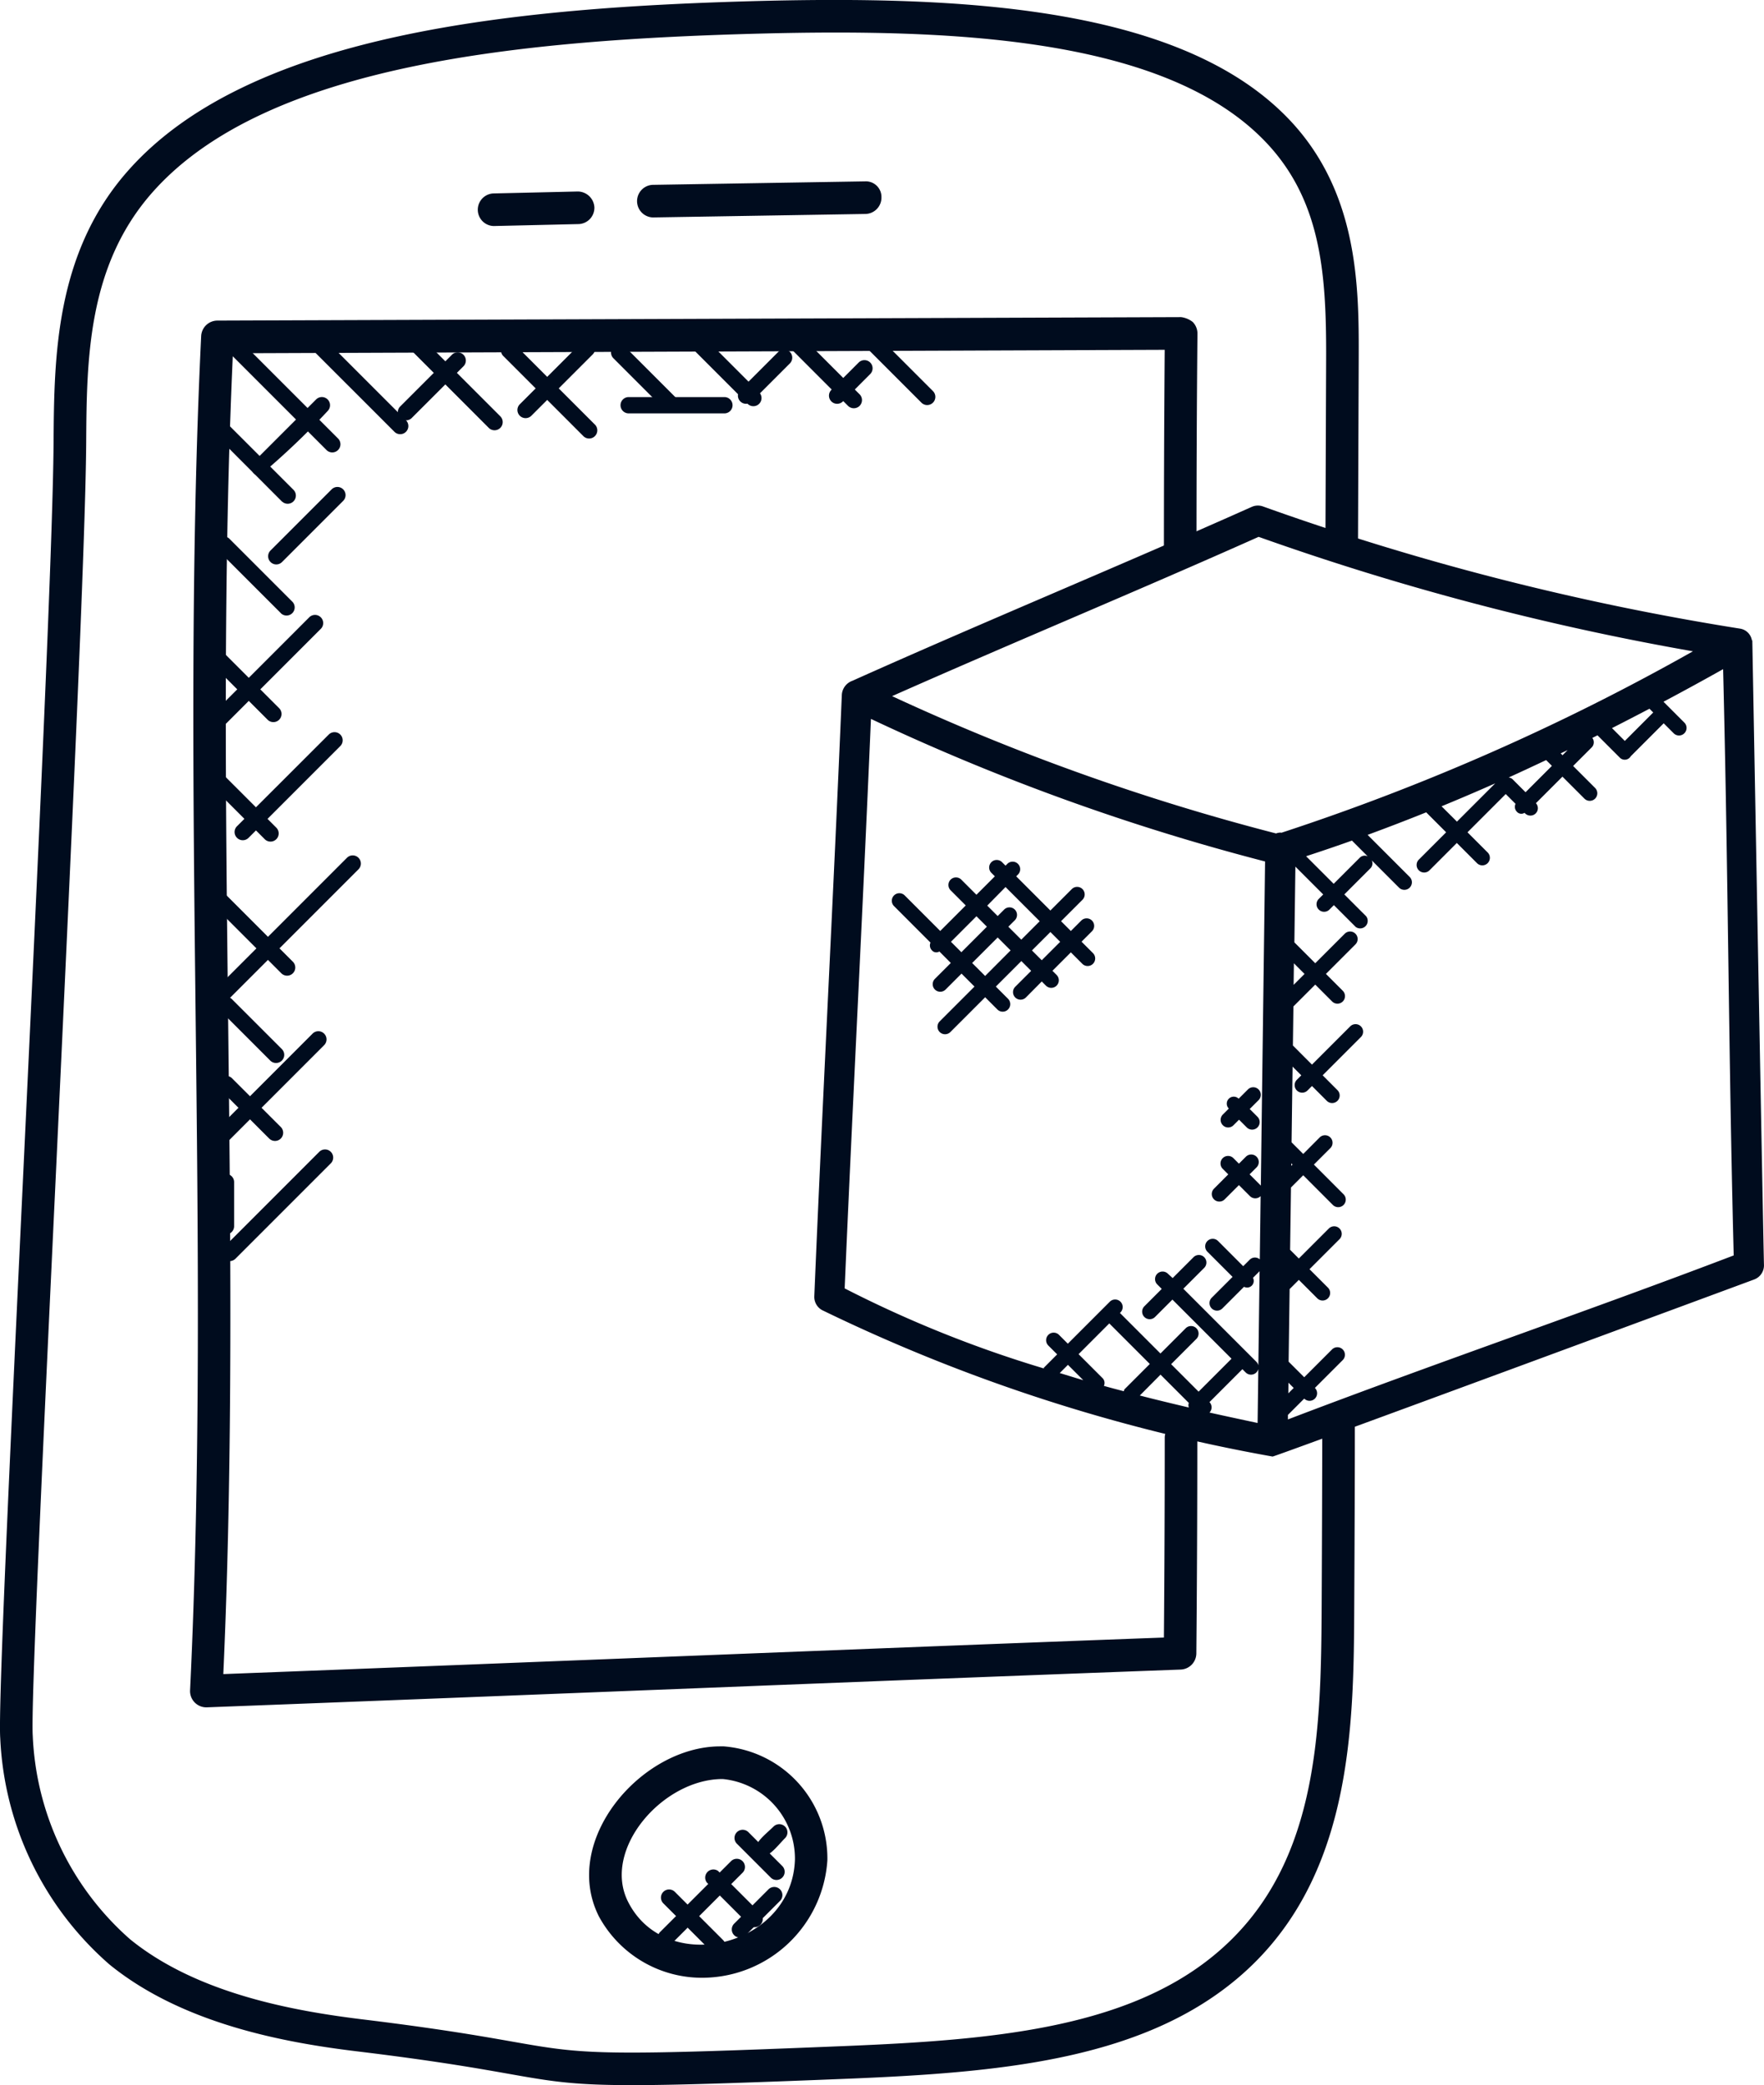 <svg xmlns="http://www.w3.org/2000/svg" width="50.736" height="59.95" viewBox="0 0 50.736 59.95">
  <g id="ar-vr" transform="translate(-62 -559)">
    <g id="Group_6620" data-name="Group 6620" transform="translate(62 559)">
      <g id="Group_5039" data-name="Group 5039" transform="translate(0 0)">
        <g id="Group_5012" data-name="Group 5012" transform="translate(0 0)">
          <g id="Group_5011" data-name="Group 5011">
            <g id="Group_5010" data-name="Group 5010">
              <g id="Group_5009" data-name="Group 5009">
                <g id="Group_5008" data-name="Group 5008">
                  <path id="Path_3719" data-name="Path 3719" d="M16.285,60.006c-2.052-.247-5.023-.775-7.143-2.5A9.169,9.169,0,0,1,6,51c-.062-.869.278-8.111.674-16.5s.842-17.872.86-20.762c.018-2.431.038-5.453,2.162-7.831,3.524-3.959,11.165-4.677,18.174-4.859,5.607-.138,11.769.128,14.957,3.164,2.264,2.148,2.252,5.051,2.245,7.17l-.02,5.19-.937-.006.02-5.189c.01-2.525-.131-4.757-1.952-6.486C39.241,2.091,33.3,1.85,27.895,1.986c-6.809.177-14.213.855-17.5,4.546-1.888,2.116-1.907,4.825-1.923,7.215-.02,2.909-.448,12-.861,20.8-.378,8.008-.733,15.571-.676,16.381a8.249,8.249,0,0,0,2.8,5.853c1.93,1.57,4.727,2.062,6.662,2.3,7.411.9,3.638,1.192,14.032.764,4.011-.169,7.824-.488,10.378-2.521,3.122-2.479,3.18-6.462,3.2-10.2q.013-2.6.017-5.109h.937c0,1.68-.008,3.381-.017,5.113-.017,3.561-.027,8.136-3.553,10.935-2.775,2.208-6.751,2.549-10.923,2.724C19.927,61.21,23.714,60.905,16.285,60.006Z" transform="translate(-5.993 -1.021)" fill="#000c1e"/>
                </g>
              </g>
            </g>
          </g>
        </g>
        <g id="Group_5017" data-name="Group 5017" transform="translate(5.466 9.116)">
          <g id="Group_5016" data-name="Group 5016">
            <g id="Group_5015" data-name="Group 5015">
              <g id="Group_5014" data-name="Group 5014">
                <g id="Group_5013" data-name="Group 5013">
                  <path id="Path_3720" data-name="Path 3720" d="M11.825,50.226c.308-6.393.232-13.025.159-19.438s-.15-13.071.16-19.494a.468.468,0,0,1,.466-.446l27.718-.1a.682.682,0,0,1,.334.139.472.472,0,0,1,.137.335c-.02,2.1-.028,4.184-.028,6.28a.469.469,0,1,1-.937,0c0-1.941.008-3.875.023-5.814l-26.8.1c-.285,6.257-.211,12.729-.139,18.994s.146,12.72-.137,18.983c9.414-.359,18.022-.715,27.053-1.051q.024-2.88.024-5.759a.469.469,0,0,1,.937,0q0,3.109-.028,6.216a.469.469,0,0,1-.451.464c-9.464.351-18.23.714-28.01,1.086A.468.468,0,0,1,11.825,50.226Z" transform="translate(-11.824 -10.746)" fill="#000c1e"/>
                </g>
              </g>
            </g>
          </g>
        </g>
        <g id="Group_5022" data-name="Group 5022" transform="translate(16.943 50.213)">
          <g id="Group_5021" data-name="Group 5021">
            <g id="Group_5020" data-name="Group 5020">
              <g id="Group_5019" data-name="Group 5019">
                <g id="Group_5018" data-name="Group 5018">
                  <path id="Path_3721" data-name="Path 3721" d="M27.379,61.244a3.371,3.371,0,0,1-3.027-1.763c-1.1-2.18,1.213-4.89,3.49-4.89l.1,0a3.234,3.234,0,0,1,2.981,3.273A3.615,3.615,0,0,1,27.379,61.244Zm.53-5.714c-1.728,0-3.476,2.03-2.719,3.529,1.094,2.17,4.727,1.3,4.8-1.219a2.3,2.3,0,0,0-2.078-2.31Z" transform="translate(-24.069 -54.591)" fill="#000c1e"/>
                </g>
              </g>
            </g>
          </g>
        </g>
        <g id="Group_5033" data-name="Group 5033" transform="translate(13.727 5.206)">
          <g id="Group_5027" data-name="Group 5027" transform="translate(0 0.299)">
            <g id="Group_5026" data-name="Group 5026">
              <g id="Group_5025" data-name="Group 5025">
                <g id="Group_5024" data-name="Group 5024">
                  <g id="Group_5023" data-name="Group 5023">
                    <path id="Path_3722" data-name="Path 3722" d="M21.107,7.889a.469.469,0,0,1-.011-.937l2.431-.056a.482.482,0,0,1,.48.457.47.47,0,0,1-.457.48l-2.431.056Z" transform="translate(-20.638 -6.895)" fill="#000c1e"/>
                  </g>
                </g>
              </g>
            </g>
          </g>
          <g id="Group_5032" data-name="Group 5032" transform="translate(4.579)">
            <g id="Group_5031" data-name="Group 5031">
              <g id="Group_5030" data-name="Group 5030">
                <g id="Group_5029" data-name="Group 5029">
                  <g id="Group_5028" data-name="Group 5028">
                    <path id="Path_3723" data-name="Path 3723" d="M25.992,7.622a.469.469,0,0,1-.008-.937l6.108-.1a.448.448,0,0,1,.477.46.47.47,0,0,1-.46.477L26,7.622Z" transform="translate(-25.523 -6.576)" fill="#000c1e"/>
                  </g>
                </g>
              </g>
            </g>
          </g>
        </g>
      </g>
      <g id="Group_5060" data-name="Group 5060" transform="translate(6.333 9.554)">
        <g id="Group_5059" data-name="Group 5059" transform="translate(0 0)">
          <g id="Group_5058" data-name="Group 5058">
            <g id="Group_5057" data-name="Group 5057">
              <g id="Group_5056" data-name="Group 5056">
                <path id="Path_3728" data-name="Path 3728" d="M15.8,14.592l-2.978-2.978a.235.235,0,0,1,.332-.332l2.978,2.978a.235.235,0,1,1-.332.332Z" transform="translate(-12.75 -11.214)" fill="#000c1e"/>
              </g>
            </g>
          </g>
        </g>
      </g>
      <g id="Group_5065" data-name="Group 5065" transform="translate(8.954 9.693)">
        <g id="Group_5064" data-name="Group 5064" transform="translate(0 0)">
          <g id="Group_5063" data-name="Group 5063">
            <g id="Group_5062" data-name="Group 5062">
              <g id="Group_5061" data-name="Group 5061">
                <path id="Path_3729" data-name="Path 3729" d="M17.937,14.084l-2.323-2.322a.235.235,0,0,1,.332-.332l2.322,2.322a.234.234,0,1,1-.331.332Z" transform="translate(-15.546 -11.361)" fill="#000c1e"/>
              </g>
            </g>
          </g>
        </g>
      </g>
      <g id="Group_5070" data-name="Group 5070" transform="translate(11.781 9.693)">
        <g id="Group_5069" data-name="Group 5069" transform="translate(0 0)">
          <g id="Group_5068" data-name="Group 5068">
            <g id="Group_5067" data-name="Group 5067">
              <g id="Group_5066" data-name="Group 5066">
                <path id="Path_3730" data-name="Path 3730" d="M20.845,13.978,18.63,11.762a.235.235,0,1,1,.332-.332l2.215,2.216a.235.235,0,0,1-.332.332Z" transform="translate(-18.561 -11.361)" fill="#000c1e"/>
              </g>
            </g>
          </g>
        </g>
      </g>
      <g id="Group_5075" data-name="Group 5075" transform="translate(14.4 9.83)">
        <g id="Group_5074" data-name="Group 5074" transform="translate(0 0)">
          <g id="Group_5073" data-name="Group 5073">
            <g id="Group_5072" data-name="Group 5072">
              <g id="Group_5071" data-name="Group 5071">
                <path id="Path_3731" data-name="Path 3731" d="M23.741,14.225l-2.316-2.316a.235.235,0,0,1,.332-.332l2.316,2.316a.235.235,0,0,1-.332.332Z" transform="translate(-21.355 -11.508)" fill="#000c1e"/>
              </g>
            </g>
          </g>
        </g>
      </g>
      <g id="Group_5080" data-name="Group 5080" transform="translate(17.573 9.901)">
        <g id="Group_5079" data-name="Group 5079" transform="translate(0 0)">
          <g id="Group_5078" data-name="Group 5078">
            <g id="Group_5077" data-name="Group 5077">
              <g id="Group_5076" data-name="Group 5076">
                <path id="Path_3732" data-name="Path 3732" d="M26.243,13.416l-1.433-1.433a.234.234,0,0,1,.332-.331l1.433,1.433a.234.234,0,1,1-.332.331Z" transform="translate(-24.74 -11.583)" fill="#000c1e"/>
              </g>
            </g>
          </g>
        </g>
      </g>
      <g id="Group_5085" data-name="Group 5085" transform="translate(19.709 9.485)">
        <g id="Group_5084" data-name="Group 5084" transform="translate(0 0)">
          <g id="Group_5083" data-name="Group 5083">
            <g id="Group_5082" data-name="Group 5082">
              <g id="Group_5081" data-name="Group 5081">
                <path id="Path_3733" data-name="Path 3733" d="M28.814,13.267l-1.726-1.726a.234.234,0,1,1,.331-.332l1.726,1.726a.234.234,0,0,1-.331.332Z" transform="translate(-27.02 -11.141)" fill="#000c1e"/>
              </g>
            </g>
          </g>
        </g>
      </g>
      <g id="Group_5090" data-name="Group 5090" transform="translate(22.537 9.485)">
        <g id="Group_5089" data-name="Group 5089" transform="translate(0 0)">
          <g id="Group_5088" data-name="Group 5088">
            <g id="Group_5087" data-name="Group 5087">
              <g id="Group_5086" data-name="Group 5086">
                <path id="Path_3734" data-name="Path 3734" d="M31.9,13.335l-1.793-1.794a.235.235,0,1,1,.332-.332L32.23,13a.235.235,0,0,1-.332.332Z" transform="translate(-30.036 -11.14)" fill="#000c1e"/>
              </g>
            </g>
          </g>
        </g>
      </g>
      <g id="Group_5095" data-name="Group 5095" transform="translate(24.811 9.555)">
        <g id="Group_5094" data-name="Group 5094" transform="translate(0 0)">
          <g id="Group_5093" data-name="Group 5093">
            <g id="Group_5092" data-name="Group 5092">
              <g id="Group_5091" data-name="Group 5091">
                <path id="Path_3735" data-name="Path 3735" d="M34.16,13.244l-1.629-1.629a.235.235,0,0,1,.332-.332l1.629,1.629a.235.235,0,0,1-.332.332Z" transform="translate(-32.462 -11.214)" fill="#000c1e"/>
              </g>
            </g>
          </g>
        </g>
      </g>
      <g id="Group_5100" data-name="Group 5100" transform="translate(6.126 12.105)">
        <g id="Group_5099" data-name="Group 5099" transform="translate(0 0)">
          <g id="Group_5098" data-name="Group 5098">
            <g id="Group_5097" data-name="Group 5097">
              <g id="Group_5096" data-name="Group 5096">
                <path id="Path_3736" data-name="Path 3736" d="M14.519,16.258,12.6,14.336A.235.235,0,1,1,12.929,14l1.922,1.922a.235.235,0,0,1-.332.332Z" transform="translate(-12.529 -13.936)" fill="#000c1e"/>
              </g>
            </g>
          </g>
        </g>
      </g>
      <g id="Group_5105" data-name="Group 5105" transform="translate(6.195 15.416)">
        <g id="Group_5104" data-name="Group 5104" transform="translate(0 0)">
          <g id="Group_5103" data-name="Group 5103">
            <g id="Group_5102" data-name="Group 5102">
              <g id="Group_5101" data-name="Group 5101">
                <path id="Path_3737" data-name="Path 3737" d="M14.486,19.682l-1.815-1.814A.234.234,0,0,1,13,17.536l1.815,1.815a.234.234,0,1,1-.331.331Z" transform="translate(-12.603 -17.468)" fill="#000c1e"/>
              </g>
            </g>
          </g>
        </g>
      </g>
      <g id="Group_5110" data-name="Group 5110" transform="translate(5.989 18.656)">
        <g id="Group_5109" data-name="Group 5109" transform="translate(0 0)">
          <g id="Group_5108" data-name="Group 5108">
            <g id="Group_5107" data-name="Group 5107">
              <g id="Group_5106" data-name="Group 5106">
                <path id="Path_3738" data-name="Path 3738" d="M14.09,22.963l-1.638-1.638a.234.234,0,1,1,.332-.331l1.638,1.638a.234.234,0,1,1-.332.331Z" transform="translate(-12.382 -20.925)" fill="#000c1e"/>
              </g>
            </g>
          </g>
        </g>
      </g>
      <g id="Group_5115" data-name="Group 5115" transform="translate(5.989 22.172)">
        <g id="Group_5114" data-name="Group 5114" transform="translate(0 0)">
          <g id="Group_5113" data-name="Group 5113">
            <g id="Group_5112" data-name="Group 5112">
              <g id="Group_5111" data-name="Group 5111">
                <path id="Path_3739" data-name="Path 3739" d="M14,26.625l-1.548-1.548a.235.235,0,1,1,.332-.332l1.548,1.548a.235.235,0,1,1-.332.332Z" transform="translate(-12.382 -24.675)" fill="#000c1e"/>
              </g>
            </g>
          </g>
        </g>
      </g>
      <g id="Group_5120" data-name="Group 5120" transform="translate(5.782 25.343)">
        <g id="Group_5119" data-name="Group 5119" transform="translate(0 0)">
          <g id="Group_5118" data-name="Group 5118">
            <g id="Group_5117" data-name="Group 5117">
              <g id="Group_5116" data-name="Group 5116">
                <path id="Path_3740" data-name="Path 3740" d="M14.463,30.692,12.23,28.459a.235.235,0,1,1,.332-.332l2.233,2.233a.235.235,0,1,1-.332.332Z" transform="translate(-12.161 -28.058)" fill="#000c1e"/>
              </g>
            </g>
          </g>
        </g>
      </g>
      <g id="Group_5125" data-name="Group 5125" transform="translate(6.265 28.653)">
        <g id="Group_5124" data-name="Group 5124" transform="translate(0)">
          <g id="Group_5123" data-name="Group 5123">
            <g id="Group_5122" data-name="Group 5122">
              <g id="Group_5121" data-name="Group 5121">
                <path id="Path_3741" data-name="Path 3741" d="M14.351,33.5a.233.233,0,0,1-.166-.068l-1.44-1.44a.235.235,0,0,1,.332-.332l1.44,1.44a.234.234,0,0,1,0,.332A.237.237,0,0,1,14.351,33.5Z" transform="translate(-12.676 -31.589)" fill="#000c1e"/>
              </g>
            </g>
          </g>
        </g>
      </g>
      <g id="Group_5130" data-name="Group 5130" transform="translate(6.265 30.928)">
        <g id="Group_5129" data-name="Group 5129" transform="translate(0 0)">
          <g id="Group_5128" data-name="Group 5128">
            <g id="Group_5127" data-name="Group 5127">
              <g id="Group_5126" data-name="Group 5126">
                <path id="Path_3742" data-name="Path 3742" d="M14.163,35.834l-1.417-1.417a.235.235,0,0,1,.332-.332L14.494,35.5a.235.235,0,0,1-.332.332Z" transform="translate(-12.676 -34.016)" fill="#000c1e"/>
              </g>
            </g>
          </g>
        </g>
      </g>
      <g id="Group_5135" data-name="Group 5135" transform="translate(6.265 33.755)">
        <g id="Group_5134" data-name="Group 5134" transform="translate(0 0)">
          <g id="Group_5133" data-name="Group 5133">
            <g id="Group_5132" data-name="Group 5132">
              <g id="Group_5131" data-name="Group 5131">
                <path id="Path_3743" data-name="Path 3743" d="M12.911,38.768a.234.234,0,0,1-.234-.234V37.266a.234.234,0,0,1,.469,0v1.267A.234.234,0,0,1,12.911,38.768Z" transform="translate(-12.677 -37.032)" fill="#000c1e"/>
              </g>
            </g>
          </g>
        </g>
      </g>
      <g id="Group_5140" data-name="Group 5140" transform="translate(6.121 33.049)">
        <g id="Group_5139" data-name="Group 5139" transform="translate(0 0)">
          <g id="Group_5138" data-name="Group 5138">
            <g id="Group_5137" data-name="Group 5137">
              <g id="Group_5136" data-name="Group 5136">
                <path id="Path_3744" data-name="Path 3744" d="M12.842,39.422c-.2-.2-.443-.376-.245-.575a.234.234,0,0,1,.332,0l.079.078,2.577-2.577a.234.234,0,1,1,.331.332l-2.743,2.743A.236.236,0,0,1,12.842,39.422Z" transform="translate(-12.523 -36.279)" fill="#000c1e"/>
              </g>
            </g>
          </g>
        </g>
      </g>
      <g id="Group_5145" data-name="Group 5145" transform="translate(5.921 29.658)">
        <g id="Group_5144" data-name="Group 5144" transform="translate(0 0)">
          <g id="Group_5143" data-name="Group 5143">
            <g id="Group_5142" data-name="Group 5142">
              <g id="Group_5141" data-name="Group 5141">
                <path id="Path_3745" data-name="Path 3745" d="M12.378,36.056a.234.234,0,0,1,0-.332l2.993-2.994a.235.235,0,1,1,.332.332L12.71,36.056A.235.235,0,0,1,12.378,36.056Z" transform="translate(-12.309 -32.661)" fill="#000c1e"/>
              </g>
            </g>
          </g>
        </g>
      </g>
      <g id="Group_5150" data-name="Group 5150" transform="translate(5.921 24.594)">
        <g id="Group_5149" data-name="Group 5149" transform="translate(0 0)">
          <g id="Group_5148" data-name="Group 5148">
            <g id="Group_5147" data-name="Group 5147">
              <g id="Group_5146" data-name="Group 5146">
                <path id="Path_3746" data-name="Path 3746" d="M12.544,31.718a.232.232,0,0,1-.166-.068.234.234,0,0,1,0-.332l3.989-3.99a.234.234,0,1,1,.332.331l-3.989,3.99A.231.231,0,0,1,12.544,31.718Z" transform="translate(-12.309 -27.258)" fill="#000c1e"/>
              </g>
            </g>
          </g>
        </g>
      </g>
      <g id="Group_5155" data-name="Group 5155" transform="translate(6.747 21.051)">
        <g id="Group_5154" data-name="Group 5154" transform="translate(0 0)">
          <g id="Group_5153" data-name="Group 5153">
            <g id="Group_5152" data-name="Group 5152">
              <g id="Group_5151" data-name="Group 5151">
                <path id="Path_3747" data-name="Path 3747" d="M13.26,26.517a.234.234,0,0,1,0-.332L15.9,23.548a.234.234,0,1,1,.331.332l-2.637,2.637A.234.234,0,0,1,13.26,26.517Z" transform="translate(-13.191 -23.479)" fill="#000c1e"/>
              </g>
            </g>
          </g>
        </g>
      </g>
      <g id="Group_5160" data-name="Group 5160" transform="translate(6.057 17.687)">
        <g id="Group_5159" data-name="Group 5159" transform="translate(0)">
          <g id="Group_5158" data-name="Group 5158">
            <g id="Group_5157" data-name="Group 5157">
              <g id="Group_5156" data-name="Group 5156">
                <path id="Path_3748" data-name="Path 3748" d="M12.524,23.052a.233.233,0,0,1,0-.331l2.761-2.761a.235.235,0,1,1,.332.332l-2.761,2.761A.235.235,0,0,1,12.524,23.052Z" transform="translate(-12.455 -19.89)" fill="#000c1e"/>
              </g>
            </g>
          </g>
        </g>
      </g>
      <g id="Group_5165" data-name="Group 5165" transform="translate(7.713 14.001)">
        <g id="Group_5164" data-name="Group 5164" transform="translate(0 0)">
          <g id="Group_5163" data-name="Group 5163">
            <g id="Group_5162" data-name="Group 5162">
              <g id="Group_5161" data-name="Group 5161">
                <path id="Path_3749" data-name="Path 3749" d="M14.29,18.117a.234.234,0,0,1,0-.332l1.758-1.758a.234.234,0,0,1,.331.332l-1.758,1.758A.233.233,0,0,1,14.29,18.117Z" transform="translate(-14.222 -15.958)" fill="#000c1e"/>
              </g>
            </g>
          </g>
        </g>
      </g>
      <g id="Group_5170" data-name="Group 5170" transform="translate(7.23 11.411)">
        <g id="Group_5169" data-name="Group 5169" transform="translate(0 0)">
          <g id="Group_5168" data-name="Group 5168">
            <g id="Group_5167" data-name="Group 5167">
              <g id="Group_5166" data-name="Group 5166">
                <path id="Path_3750" data-name="Path 3750" d="M13.941,15.461a.234.234,0,0,1-.166-.4l1.8-1.8a.235.235,0,0,1,.332.332A21.764,21.764,0,0,1,13.941,15.461Z" transform="translate(-13.706 -13.194)" fill="#000c1e"/>
              </g>
            </g>
          </g>
        </g>
      </g>
      <g id="Group_5175" data-name="Group 5175" transform="translate(11.433 10.139)">
        <g id="Group_5174" data-name="Group 5174" transform="translate(0 0)">
          <g id="Group_5173" data-name="Group 5173">
            <g id="Group_5172" data-name="Group 5172">
              <g id="Group_5171" data-name="Group 5171">
                <path id="Path_3751" data-name="Path 3751" d="M18.262,13.391l1.486-1.485a.235.235,0,1,1,.332.332l-1.486,1.485A.235.235,0,0,1,18.262,13.391Z" transform="translate(-18.191 -11.837)" fill="#000c1e"/>
              </g>
            </g>
          </g>
        </g>
      </g>
      <g id="Group_5180" data-name="Group 5180" transform="translate(14.882 9.788)">
        <g id="Group_5179" data-name="Group 5179" transform="translate(0 0)">
          <g id="Group_5178" data-name="Group 5178">
            <g id="Group_5177" data-name="Group 5177">
              <g id="Group_5176" data-name="Group 5176">
                <path id="Path_3752" data-name="Path 3752" d="M21.939,13.63a.233.233,0,0,1,0-.331l1.767-1.767a.234.234,0,0,1,.332.331L22.271,13.63A.235.235,0,0,1,21.939,13.63Z" transform="translate(-21.87 -11.464)" fill="#000c1e"/>
              </g>
            </g>
          </g>
        </g>
      </g>
      <g id="Group_5185" data-name="Group 5185" transform="translate(17.848 11.417)">
        <g id="Group_5184" data-name="Group 5184" transform="translate(0 0)">
          <g id="Group_5183" data-name="Group 5183">
            <g id="Group_5182" data-name="Group 5182">
              <g id="Group_5181" data-name="Group 5181">
                <path id="Path_3753" data-name="Path 3753" d="M28.021,13.67H25.268a.234.234,0,0,1,0-.469h2.753A.234.234,0,0,1,28.021,13.67Z" transform="translate(-25.034 -13.201)" fill="#000c1e"/>
              </g>
            </g>
          </g>
        </g>
      </g>
      <g id="Group_5190" data-name="Group 5190" transform="translate(21.225 10.045)">
        <g id="Group_5189" data-name="Group 5189" transform="translate(0 0)">
          <g id="Group_5188" data-name="Group 5188">
            <g id="Group_5187" data-name="Group 5187">
              <g id="Group_5186" data-name="Group 5186">
                <path id="Path_3754" data-name="Path 3754" d="M28.706,13.234a.234.234,0,0,1,0-.332l1.1-1.1a.235.235,0,0,1,.332.332l-1.1,1.1A.235.235,0,0,1,28.706,13.234Z" transform="translate(-28.638 -11.737)" fill="#000c1e"/>
              </g>
            </g>
          </g>
        </g>
      </g>
      <g id="Group_5195" data-name="Group 5195" transform="translate(23.846 10.354)">
        <g id="Group_5194" data-name="Group 5194" transform="translate(0 0)">
          <g id="Group_5193" data-name="Group 5193">
            <g id="Group_5192" data-name="Group 5192">
              <g id="Group_5191" data-name="Group 5191">
                <path id="Path_3755" data-name="Path 3755" d="M31.5,13.255a.234.234,0,0,1,0-.332l.785-.786a.234.234,0,1,1,.332.331l-.785.786A.234.234,0,0,1,31.5,13.255Z" transform="translate(-31.434 -12.067)" fill="#000c1e"/>
              </g>
            </g>
          </g>
        </g>
      </g>
      <g id="Group_5300" data-name="Group 5300" transform="translate(19.011 54.327)">
        <g id="Group_5299" data-name="Group 5299" transform="translate(0 0)">
          <g id="Group_5298" data-name="Group 5298">
            <g id="Group_5297" data-name="Group 5297">
              <g id="Group_5296" data-name="Group 5296">
                <path id="Path_3776" data-name="Path 3776" d="M27.734,60.769l-1.39-1.39a.234.234,0,1,1,.331-.331l1.39,1.39a.234.234,0,1,1-.331.331Z" transform="translate(-26.276 -58.979)" fill="#000c1e"/>
              </g>
            </g>
          </g>
        </g>
      </g>
      <g id="Group_5305" data-name="Group 5305" transform="translate(20.256 53.726)">
        <g id="Group_5304" data-name="Group 5304" transform="translate(0 0)">
          <g id="Group_5303" data-name="Group 5303">
            <g id="Group_5302" data-name="Group 5302">
              <g id="Group_5301" data-name="Group 5301">
                <path id="Path_3777" data-name="Path 3777" d="M28.9,59.963l-1.224-1.224A.235.235,0,0,1,28,58.407l1.224,1.224a.235.235,0,0,1-.332.332Z" transform="translate(-27.603 -58.338)" fill="#000c1e"/>
              </g>
            </g>
          </g>
        </g>
      </g>
      <g id="Group_5310" data-name="Group 5310" transform="translate(21.133 52.62)">
        <g id="Group_5309" data-name="Group 5309" transform="translate(0 0)">
          <g id="Group_5308" data-name="Group 5308">
            <g id="Group_5307" data-name="Group 5307">
              <g id="Group_5306" data-name="Group 5306">
                <path id="Path_3778" data-name="Path 3778" d="M29.58,58.532l-.973-.973a.235.235,0,1,1,.332-.332l.973.973a.235.235,0,0,1-.332.332Z" transform="translate(-28.538 -57.159)" fill="#000c1e"/>
              </g>
            </g>
          </g>
        </g>
      </g>
      <g id="Group_5315" data-name="Group 5315" transform="translate(18.916 53.435)">
        <g id="Group_5314" data-name="Group 5314" transform="translate(0 0)">
          <g id="Group_5313" data-name="Group 5313">
            <g id="Group_5312" data-name="Group 5312">
              <g id="Group_5311" data-name="Group 5311">
                <path id="Path_3779" data-name="Path 3779" d="M26.245,60.142,28.291,58.1a.235.235,0,0,1,.332.332l-2.045,2.045A.235.235,0,0,1,26.245,60.142Z" transform="translate(-26.174 -58.028)" fill="#000c1e"/>
              </g>
            </g>
          </g>
        </g>
      </g>
      <g id="Group_5320" data-name="Group 5320" transform="translate(21.037 54.263)">
        <g id="Group_5319" data-name="Group 5319" transform="translate(0 0)">
          <g id="Group_5318" data-name="Group 5318">
            <g id="Group_5317" data-name="Group 5317">
              <g id="Group_5316" data-name="Group 5316">
                <path id="Path_3780" data-name="Path 3780" d="M28.509,59.966l.986-.986a.235.235,0,1,1,.332.332l-.986.986A.235.235,0,0,1,28.509,59.966Z" transform="translate(-28.437 -58.911)" fill="#000c1e"/>
              </g>
            </g>
          </g>
        </g>
      </g>
      <g id="Group_5325" data-name="Group 5325" transform="translate(21.736 52.441)">
        <g id="Group_5324" data-name="Group 5324" transform="translate(0 0)">
          <g id="Group_5323" data-name="Group 5323">
            <g id="Group_5322" data-name="Group 5322">
              <g id="Group_5321" data-name="Group 5321">
                <path id="Path_3781" data-name="Path 3781" d="M29.248,57.824c-.232-.232.208-.54.453-.785a.235.235,0,0,1,.332.332C29.784,57.618,29.485,58.06,29.248,57.824Z" transform="translate(-29.182 -56.968)" fill="#000c1e"/>
              </g>
            </g>
          </g>
        </g>
      </g>
    </g>
    <g id="Group_6619" data-name="Group 6619" transform="translate(85.421 573.537)">
      <g id="Group_6600" data-name="Group 6600" transform="translate(0)">
        <path id="Path_4714" data-name="Path 4714" d="M18.121,21.826c-.248,5.919-.555,11.623-.792,17.3a.433.433,0,0,0,.225.4,49.412,49.412,0,0,0,12.956,4.21h0c.068.005,13.789-5.067,13.856-5.093a.433.433,0,0,0,.277-.416c-.023-.871-.335-17.948-.335-17.948s-.012-.017-.015-.027a.409.409,0,0,0-.344-.322,75.883,75.883,0,0,1-13.715-3.512.434.434,0,0,0-.323.012c-3.806,1.7-7.625,3.271-11.485,5A.458.458,0,0,0,18.121,21.826Zm.836.7a64.178,64.178,0,0,0,11.337,4.1l-.122,9.329s0-.011-.006-.016l-.317-.317.2-.2a.217.217,0,0,0-.307-.307l-.2.2-.159-.159a.217.217,0,1,0-.307.307l.159.16-.41.411a.217.217,0,1,0,.307.307l.41-.41.317.317a.217.217,0,0,0,.307,0s0,0,0-.006l-.024,1.824a.213.213,0,0,0-.288.008l-.189.189-.723-.724a.217.217,0,0,0-.307.307l.724.724-.6.6a.217.217,0,1,0,.307.307l.622-.622a.191.191,0,0,0,.258-.258l.19-.19-.057,4.364c-.467-.1-.935-.2-1.384-.3a.215.215,0,0,0,0-.3l0,0,.947-.947.094.094a.217.217,0,0,0,.307-.307l-2.1-2.1.6-.6a.217.217,0,0,0-.307-.307l-.6.6L27.5,38.48a.217.217,0,1,0-.307.307l.129.129-.5.5a.217.217,0,0,0,.307.307l.5-.5,1.7,1.7-.947.947-.79-.79.726-.726a.217.217,0,1,0-.307-.307l-.726.726-1.166-1.166.016-.016a.217.217,0,1,0-.307-.307l-1.207,1.207-.254-.254a.217.217,0,0,0-.307.307l.254.254-.379.38c-.007.007,0,.016-.01.023a33.9,33.9,0,0,1-5.723-2.3C18.441,33.351,18.705,28.43,18.958,22.526Zm13.836,3.5.452.452a.2.2,0,0,0-.223.035l-.755.755-.793-.793C31.911,26.332,32.349,26.184,32.794,26.025ZM30.966,41.613l.151.151-.154.154Zm.082-6.308.036.036-.037.037Zm.075-5.751.306.306-.314.314Zm-5.5,11.931-.693-.693.883-.884,1.166,1.166-.724.724c-.016.016-.015.04-.025.06-.192-.051-.384-.1-.572-.154A.2.2,0,0,0,25.624,41.485Zm-.558.055c-.232-.067-.451-.137-.677-.205l.236-.236Zm2.222-.159.814.814a.189.189,0,0,0,0,.131c-.478-.113-.954-.227-1.41-.345Zm3.664,1.287,0-.129.469-.469,0,0a.217.217,0,1,0,.307-.307l0,0,.8-.8a.217.217,0,1,0-.307-.307l-.8.8-.449-.448L31,38.921l.265-.265.53.53a.217.217,0,1,0,.307-.307l-.53-.53.863-.863a.217.217,0,0,0-.307-.307l-.863.863-.251-.251L31.039,36l.352-.352.853.854a.217.217,0,0,0,.307-.307l-.853-.854.473-.473a.217.217,0,0,0-.307-.307l-.473.475-.335-.335.029-2.177.251.251-.128.128a.217.217,0,0,0,.307.307l.128-.128.426.426a.217.217,0,0,0,.307-.307l-.426-.427,1.1-1.1a.217.217,0,0,0-.307-.307l-1.1,1.1-.549-.55.015-1.123.628-.628.485.485a.217.217,0,1,0,.307-.307l-.485-.485.849-.849a.217.217,0,1,0-.307-.307l-.849.849-.6-.6.029-2.178.8.8-.128.128a.217.217,0,1,0,.307.307l.128-.128.627.627A.217.217,0,0,0,33.2,28.2l-.627-.627.755-.755a.2.2,0,0,0,.035-.223l.783.783a.217.217,0,0,0,.307-.307l-1.21-1.21q.833-.306,1.685-.648l.574.574-.786.786a.217.217,0,0,0,.307.307l.786-.786.58.58a.217.217,0,1,0,.307-.307l-.58-.58,1.1-1.1.282.282a.2.2,0,0,0,.035.223.169.169,0,0,0,.223.035l.016.016a.217.217,0,0,0,.307,0,.214.214,0,0,0,.005-.293l.763-.763.632.632a.217.217,0,1,0,.307-.307l-.632-.632.537-.537a.209.209,0,0,0,.015-.27l.149-.074.636.636a.2.2,0,0,0,.321-.035l.947-.947s0,0,0,0l.287.287a.217.217,0,1,0,.307-.307l-.6-.6q.857-.455,1.715-.937c.148,5.891.159,11.3.305,16.857C39.509,39.579,35.23,41.035,30.952,42.668Zm10.4-20.433.107.107,0,0-.817.818-.369-.369C40.624,22.612,40.985,22.425,41.348,22.235Zm-2.973,1.476.166.166-.758.758-.38-.38a.209.209,0,0,0-.106-.044C37.653,24.051,38.015,23.881,38.375,23.712Zm.419-.194.2-.094-.148.148Zm-1.72.794h0S37.073,24.311,37.073,24.311Zm-1.707.728q.766-.315,1.543-.659l-1.1,1.1Zm-5.261-7.747A76.764,76.764,0,0,0,42.6,20.583,65.644,65.644,0,0,1,30.764,25.8a.215.215,0,0,0-.025-.005h-.006a.42.42,0,0,0-.124.025,64.386,64.386,0,0,1-11.043-3.948C23.092,20.309,26.625,18.847,30.106,17.293Z" transform="translate(-17.329 -16.393)" fill="#000c1e"/>
      </g>
      <g id="Group_6617" data-name="Group 6617" transform="translate(2.229 10.194)">
        <path id="Path_4731" data-name="Path 4731" d="M24.212,31.641l.12.12a.217.217,0,0,0,.307-.307l-.12-.12.53-.53.329.329a.217.217,0,1,0,.307-.307l-.329-.329.3-.3a.217.217,0,1,0-.307-.307l-.3.3-.282-.282.616-.616a.217.217,0,0,0-.307-.307l-.616.616-.983-.983.051-.051a.217.217,0,1,0-.307-.307l-.051.051-.1-.1a.217.217,0,1,0-.307.307l.1.1-.53.53-.435-.435a.217.217,0,0,0-.307.307l.435.435-.734.734L20.27,29.167a.217.217,0,0,0-.307.307l1.049,1.05a.2.2,0,0,0,.037.218.167.167,0,0,0,.218.037l.329.33-.457.457a.217.217,0,1,0,.307.307l.458-.458.373.373-1,1a.217.217,0,0,0,.307.307l1-1,.351.351a.217.217,0,0,0,.307-.307l-.351-.351.734-.734.282.282-.458.458a.217.217,0,1,0,.307.307ZM23.17,28.926l.983.983-.53.53-.372-.372.186-.186a.217.217,0,1,0-.307-.307l-.186.186-.3-.3ZM21.6,30.5l.734-.734.3.3L21.9,30.8Zm.983.983-.373-.373.734-.734.372.372Zm1.347-.734.53-.53.282.282-.53.53Z" transform="translate(-19.899 -28.152)" fill="#000c1e"/>
      </g>
      <g id="Group_6618" data-name="Group 6618" transform="translate(11.686 16.725)">
        <path id="Path_4732" data-name="Path 4732" d="M31.179,36.78l.16-.16.223.223a.217.217,0,0,0,.307-.307l-.223-.223.255-.255a.217.217,0,1,0-.307-.307l-.266.266a.2.2,0,0,0-.283.283l-.172.172a.217.217,0,0,0,0,.307A.214.214,0,0,0,31.179,36.78Z" transform="translate(-30.809 -35.688)" fill="#000c1e"/>
      </g>
    </g>
  </g>
</svg>
